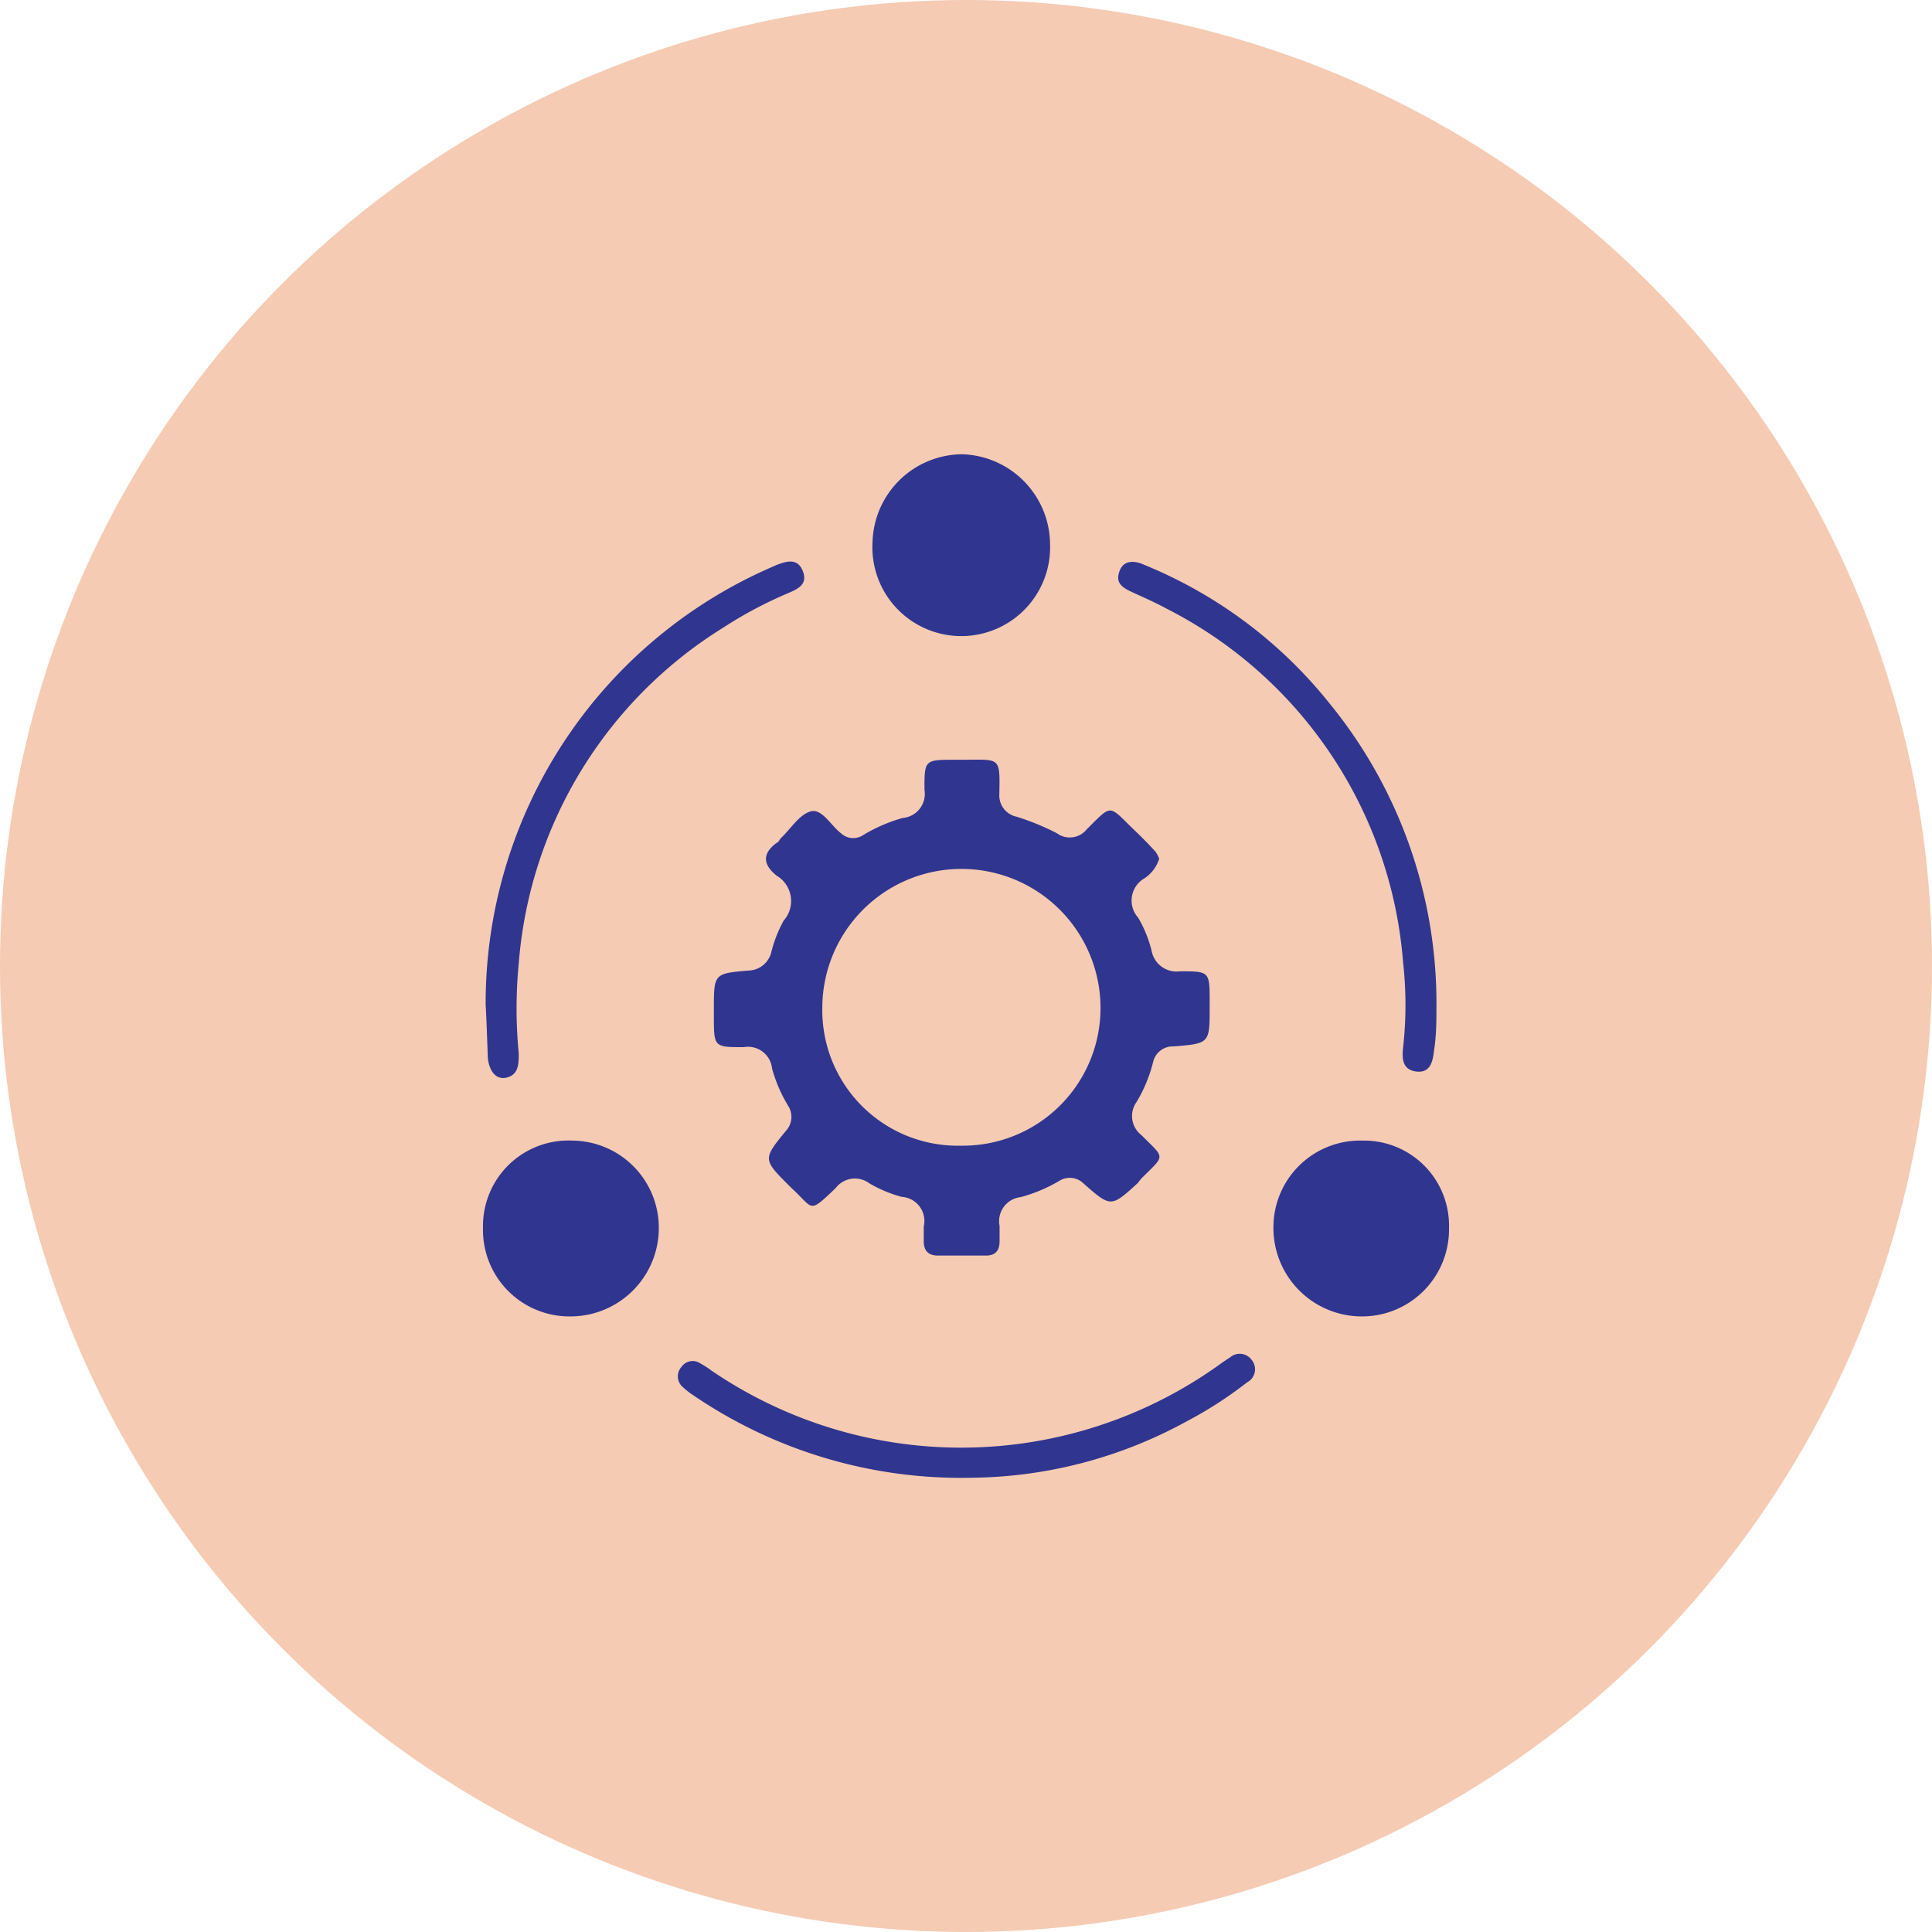<svg id="Layer_1" data-name="Layer 1" xmlns="http://www.w3.org/2000/svg" viewBox="0 0 80 80"><defs><style>.cls-1{fill:#f5cbb3;}.cls-2{fill:#303590;}</style></defs><circle class="cls-1" cx="40" cy="40" r="40"/><path class="cls-2" d="M48,35.56a1.53,1.53,0,0,1-.61.81A1.06,1.06,0,0,0,47.13,38a5.13,5.13,0,0,1,.56,1.39,1.05,1.05,0,0,0,1.17.83c1.23,0,1.23,0,1.23,1.29v.21c0,1.48,0,1.49-1.5,1.61a.83.83,0,0,0-.84.64,6.11,6.11,0,0,1-.68,1.65A1,1,0,0,0,47.26,47c1,1,1,.8,0,1.8L47.1,49C46,50,46,50,44.86,49a.81.81,0,0,0-1-.1,6.54,6.54,0,0,1-1.59.67,1,1,0,0,0-.88,1.19c0,.21,0,.43,0,.64,0,.38-.17.59-.56.59H38.84c-.42,0-.6-.22-.59-.63,0-.19,0-.38,0-.57a1,1,0,0,0-.91-1.23A5.42,5.42,0,0,1,36,49a1,1,0,0,0-1.4.2c-1.14,1.08-.88.86-1.82,0l-.1-.1c-1.09-1.09-1.1-1.1-.14-2.27a.85.85,0,0,0,.12-1,6.17,6.17,0,0,1-.69-1.58,1,1,0,0,0-1.17-.89c-1.24,0-1.24,0-1.24-1.29V41.8c0-1.48,0-1.49,1.43-1.61a1,1,0,0,0,.94-.73,5.41,5.41,0,0,1,.52-1.34,1.22,1.22,0,0,0-.29-1.86c-.57-.46-.61-.91,0-1.36.07,0,.12-.15.19-.21.4-.38.74-.95,1.21-1.09s.84.58,1.26.9a.74.74,0,0,0,.92.08,6.62,6.62,0,0,1,1.64-.71,1,1,0,0,0,.9-1.17c0-1.24,0-1.24,1.28-1.24h.29c1.57,0,1.56-.15,1.53,1.42a.9.9,0,0,0,.72.94,10.51,10.51,0,0,1,1.66.68A.9.9,0,0,0,45,34.34c1.09-1.09.89-1,2,.06.29.28.58.57.85.87A1.27,1.27,0,0,1,48,35.56ZM39.8,47.44a5.7,5.7,0,0,0,5.77-5.7,5.76,5.76,0,1,0-11.52,0A5.61,5.61,0,0,0,39.8,47.44Z"/><path class="cls-2" d="M39.83,18.81a3.75,3.75,0,0,1,3.65,3.69,3.68,3.68,0,1,1-7.35-.06A3.74,3.74,0,0,1,39.83,18.81Z"/><path class="cls-2" d="M20,50.84a3.54,3.54,0,0,1,3.71-3.61,3.61,3.61,0,0,1,3.57,3.64,3.66,3.66,0,0,1-3.67,3.64A3.58,3.58,0,0,1,20,50.84Z"/><path class="cls-2" d="M56.41,47.23A3.52,3.52,0,0,1,60,50.85a3.6,3.6,0,0,1-3.62,3.66,3.66,3.66,0,0,1-3.65-3.66A3.59,3.59,0,0,1,56.41,47.23Z"/><path class="cls-2" d="M20.11,41.6A19.69,19.69,0,0,1,31.94,23.49l.2-.09c.42-.16.88-.31,1.1.24s-.19.74-.58.91A17.34,17.34,0,0,0,29.93,26a18,18,0,0,0-8.45,13.9,19.27,19.27,0,0,0,0,3.72c0,.42,0,.88-.5,1s-.74-.37-.78-.82C20.17,43,20.15,42.32,20.11,41.6Z"/><path class="cls-2" d="M59.48,41.72c0,.5,0,1.14-.1,1.78-.05.43-.14.94-.73.87s-.6-.55-.55-1a15.84,15.84,0,0,0,0-3.51A18,18,0,0,0,48.3,25.2c-.46-.25-.94-.46-1.42-.68s-.69-.42-.52-.88.63-.43,1-.26a19,19,0,0,1,7.68,5.73A19.63,19.63,0,0,1,59.48,41.72Z"/><path class="cls-2" d="M40.22,61.19a19.68,19.68,0,0,1-11.49-3.4,3.17,3.17,0,0,1-.45-.35.58.58,0,0,1-.06-.84.56.56,0,0,1,.77-.15,3.94,3.94,0,0,1,.48.31,18.35,18.35,0,0,0,20.92-.18c.18-.13.35-.25.54-.37a.61.61,0,0,1,.89.09.61.61,0,0,1-.18.94,16.78,16.78,0,0,1-2.53,1.63A18.85,18.85,0,0,1,40.22,61.19Z"/></svg>